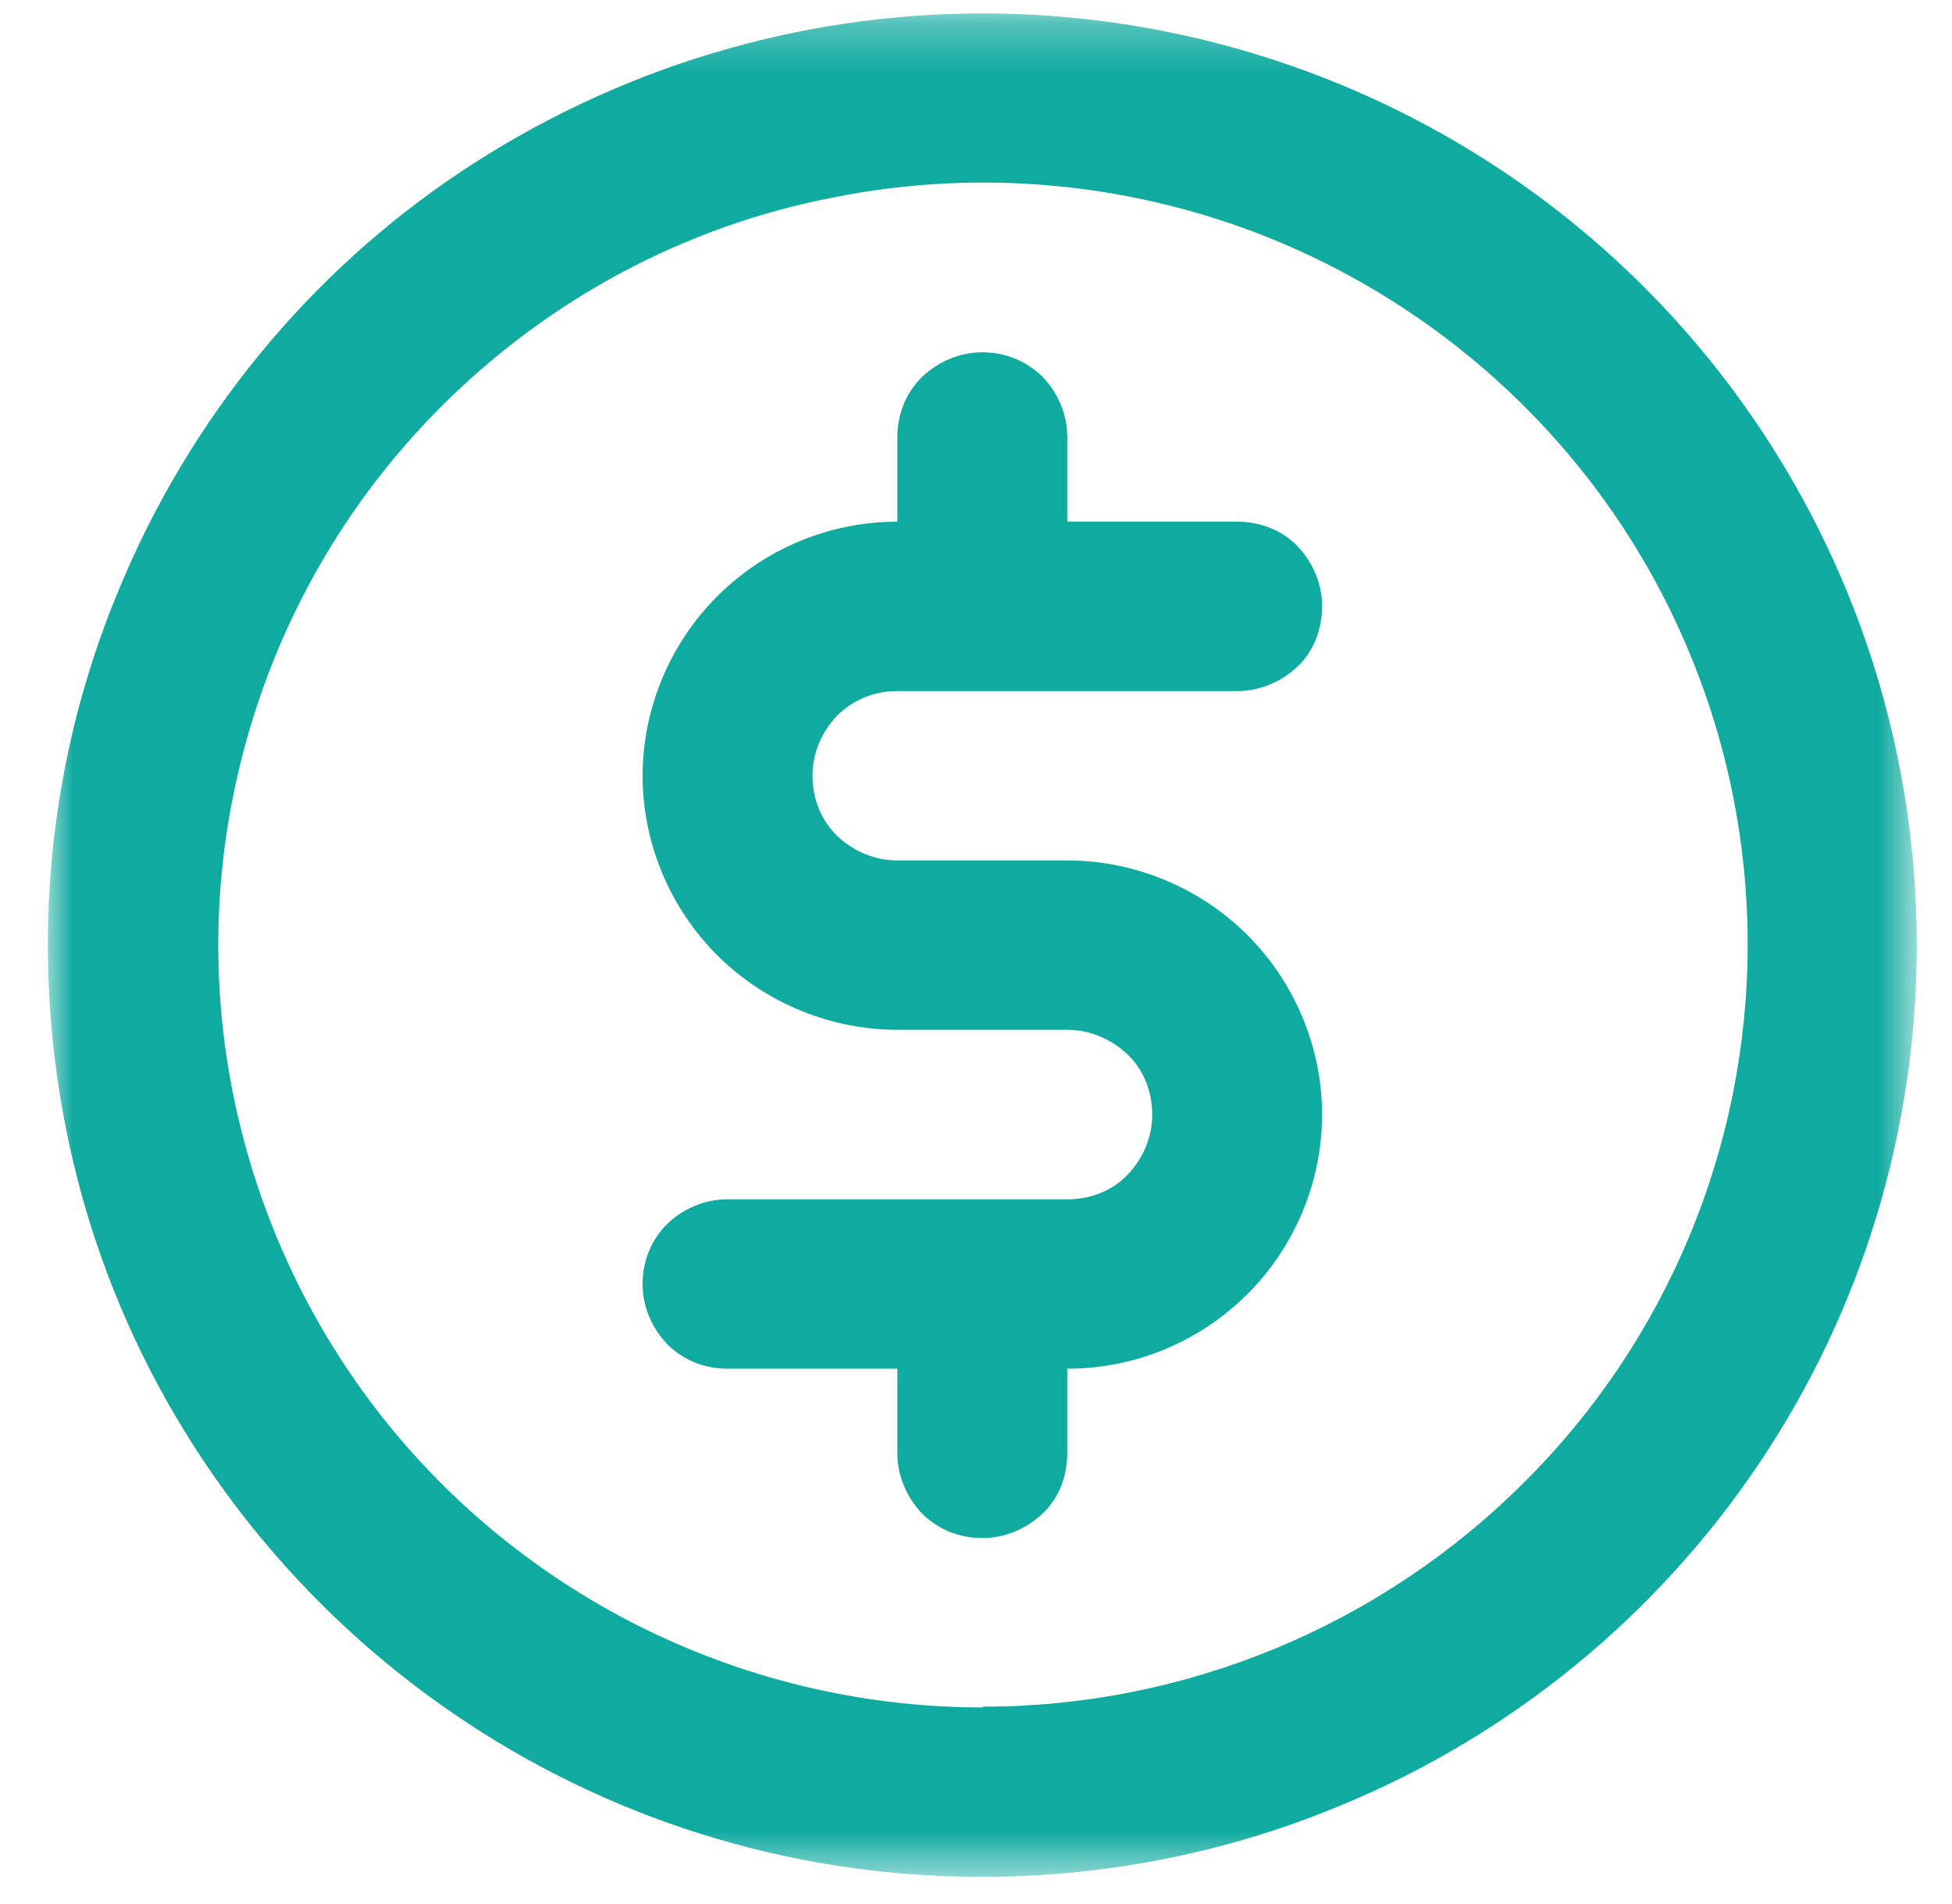 <svg width="40" height="39" viewBox="0 0 40 39" fill="none" xmlns="http://www.w3.org/2000/svg">
<mask id="mask0_231_95596" style="mask-type:luminance" maskUnits="userSpaceOnUse" x="0" y="0" width="40" height="39">
<path d="M0.981 0.275H39.278V38.451H0.981V0.275Z" fill="white"/>
</mask>
<g mask="url(#mask0_231_95596)">
<path d="M20.13 34.981C17.031 34.981 14.001 34.061 11.427 32.345C8.85 30.626 6.849 28.198 5.665 25.334C4.481 22.471 4.166 19.347 4.777 16.31C5.385 13.273 6.865 10.496 9.059 8.312C11.253 6.125 14.036 4.63 17.083 4.044C20.13 3.434 23.279 3.749 26.136 4.925C28.99 6.106 31.445 8.104 33.169 10.669C34.893 13.238 35.813 16.259 35.813 19.347C35.813 23.494 34.16 27.467 31.219 30.382C28.276 33.317 24.289 34.965 20.149 34.965L20.13 34.981ZM20.13 0.275C16.337 0.275 12.643 1.404 9.493 3.486C6.344 5.57 3.889 8.572 2.445 12.058C0.981 15.547 0.614 19.382 1.347 23.096C2.078 26.81 3.905 30.193 6.585 32.864C9.268 35.536 12.678 37.357 16.388 38.089C20.094 38.816 23.958 38.451 27.458 36.995C30.959 35.555 33.951 33.108 36.058 29.965C38.165 26.826 39.279 23.131 39.279 19.363C39.279 14.296 37.258 9.438 33.674 5.865C30.087 2.289 25.213 0.275 20.13 0.275ZM18.389 14.158H25.351C25.821 14.158 26.258 13.969 26.59 13.655C26.918 13.344 27.092 12.892 27.092 12.423C27.092 11.955 26.902 11.522 26.59 11.192C26.274 10.861 25.821 10.688 25.351 10.688H21.87V8.953C21.87 8.485 21.68 8.049 21.365 7.722C21.034 7.392 20.599 7.218 20.13 7.218C19.66 7.218 19.226 7.408 18.894 7.722C18.563 8.049 18.389 8.485 18.389 8.953V10.688C16.996 10.688 15.674 11.243 14.699 12.215C13.724 13.187 13.168 14.524 13.168 15.893C13.168 17.266 13.724 18.6 14.699 19.572C15.674 20.543 17.015 21.098 18.389 21.098H21.87C22.34 21.098 22.777 21.291 23.105 21.602C23.437 21.916 23.611 22.365 23.611 22.836C23.611 23.305 23.421 23.737 23.105 24.068C22.793 24.398 22.34 24.571 21.87 24.571H14.908C14.438 24.571 14.001 24.76 13.673 25.075C13.341 25.402 13.168 25.838 13.168 26.306C13.168 26.774 13.357 27.207 13.673 27.538C14.001 27.868 14.438 28.041 14.908 28.041H18.389V29.776C18.389 30.244 18.582 30.677 18.894 31.008C19.226 31.338 19.66 31.511 20.13 31.511C20.599 31.511 21.034 31.319 21.365 31.008C21.696 30.697 21.87 30.244 21.87 29.776V28.041C23.263 28.041 24.585 27.486 25.56 26.515C26.535 25.543 27.092 24.206 27.092 22.836C27.092 21.464 26.535 20.126 25.56 19.155C24.585 18.183 23.247 17.628 21.87 17.628H18.389C17.919 17.628 17.485 17.439 17.154 17.125C16.822 16.798 16.649 16.361 16.649 15.893C16.649 15.425 16.838 14.992 17.154 14.662C17.485 14.331 17.919 14.158 18.389 14.158Z" fill="#0FAAA0"/>
</g>
</svg>
